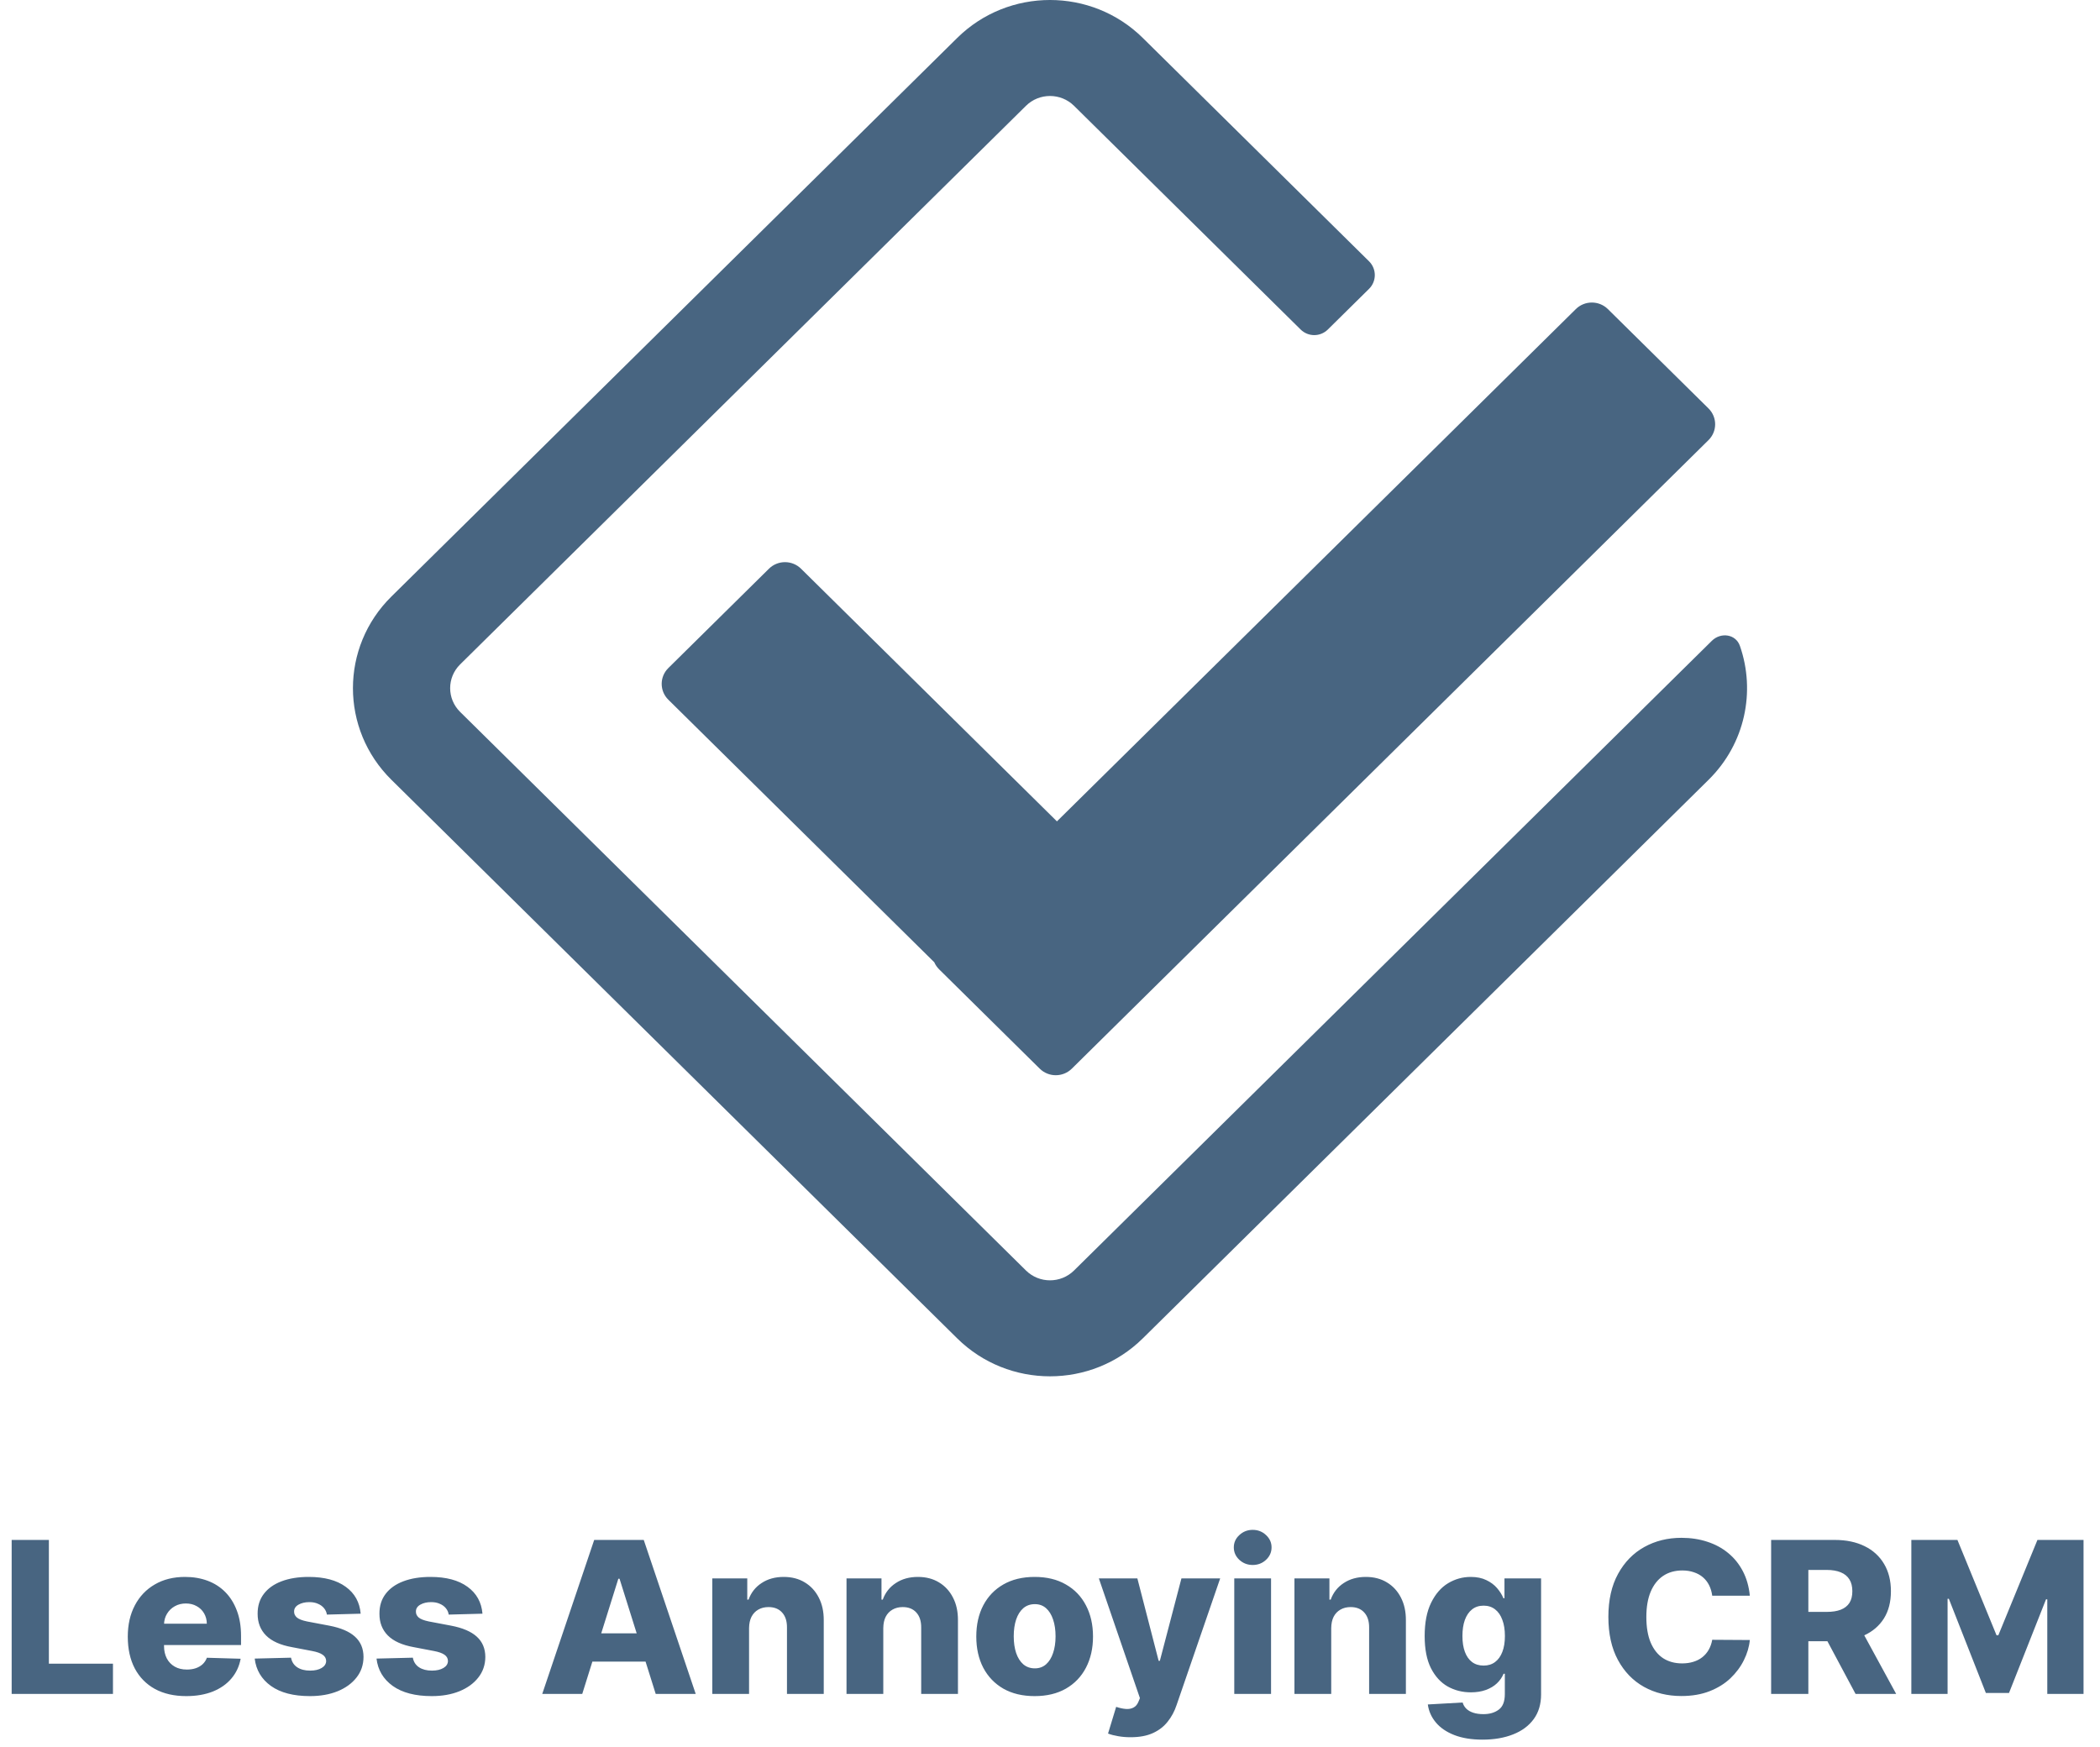 <svg width="119" height="99" viewBox="0 0 119 99" fill="none" xmlns="http://www.w3.org/2000/svg">
<path fill-rule="evenodd" clip-rule="evenodd" d="M77.58 14.81C78.014 15.239 78.014 15.94 77.58 16.369L75.243 18.676C74.817 19.097 74.131 19.097 73.704 18.676L60.862 5.997C60.11 5.254 58.89 5.254 58.138 5.997L26.073 37.655C25.321 38.398 25.321 39.602 26.073 40.345L58.138 72.003C58.89 72.746 60.11 72.746 60.862 72.003L92.927 40.345C92.945 40.327 92.963 40.308 92.98 40.289L97.003 36.318C97.511 35.816 98.36 35.931 98.595 36.605C99.491 39.176 98.9 42.139 96.822 44.191L64.758 75.85C61.854 78.717 57.146 78.717 54.242 75.85L22.178 44.191C19.274 41.324 19.274 36.676 22.178 33.809L54.242 2.15C57.146 -0.717 61.854 -0.717 64.758 2.15L77.58 14.81ZM96.816 23.148C97.317 23.643 97.317 24.446 96.816 24.941L60.736 60.565C60.234 61.06 59.421 61.06 58.919 60.565L53.216 54.934C53.097 54.815 53.005 54.68 52.943 54.535L37.872 39.654C37.37 39.159 37.37 38.356 37.872 37.861L43.575 32.23C44.077 31.735 44.889 31.735 45.391 32.23L59.893 46.549L89.297 17.517C89.798 17.022 90.611 17.022 91.113 17.517L96.816 23.148Z" fill="#486581"/>
<path d="M0.661 96V87.273H2.77V94.287H6.401V96H0.661ZM10.552 96.124C9.868 96.124 9.277 95.989 8.779 95.719C8.285 95.446 7.904 95.058 7.637 94.555C7.373 94.05 7.241 93.449 7.241 92.753C7.241 92.077 7.375 91.486 7.642 90.98C7.909 90.472 8.285 90.077 8.771 89.796C9.257 89.511 9.829 89.369 10.488 89.369C10.954 89.369 11.38 89.442 11.767 89.587C12.153 89.731 12.487 89.946 12.768 90.23C13.049 90.514 13.268 90.865 13.424 91.283C13.581 91.697 13.659 92.173 13.659 92.71V93.23H7.97V92.02H11.72C11.717 91.798 11.664 91.601 11.562 91.428C11.46 91.254 11.319 91.119 11.14 91.023C10.964 90.923 10.761 90.874 10.531 90.874C10.298 90.874 10.089 90.926 9.904 91.031C9.72 91.133 9.574 91.274 9.466 91.453C9.358 91.629 9.301 91.829 9.295 92.054V93.285C9.295 93.553 9.348 93.787 9.453 93.989C9.558 94.188 9.707 94.342 9.9 94.453C10.093 94.564 10.323 94.619 10.591 94.619C10.775 94.619 10.943 94.594 11.093 94.543C11.244 94.492 11.373 94.416 11.481 94.317C11.589 94.217 11.67 94.095 11.724 93.95L13.637 94.006C13.558 94.435 13.383 94.808 13.113 95.126C12.846 95.442 12.495 95.688 12.061 95.864C11.626 96.037 11.123 96.124 10.552 96.124ZM20.438 91.453L18.524 91.504C18.504 91.368 18.45 91.247 18.362 91.142C18.274 91.034 18.159 90.95 18.017 90.891C17.878 90.828 17.716 90.797 17.531 90.797C17.29 90.797 17.084 90.845 16.913 90.942C16.746 91.038 16.663 91.169 16.666 91.334C16.663 91.462 16.715 91.572 16.82 91.666C16.928 91.76 17.119 91.835 17.395 91.892L18.656 92.131C19.31 92.256 19.796 92.463 20.114 92.753C20.435 93.043 20.597 93.426 20.599 93.903C20.597 94.352 20.463 94.743 20.199 95.075C19.938 95.408 19.579 95.666 19.125 95.851C18.671 96.033 18.151 96.124 17.565 96.124C16.631 96.124 15.893 95.932 15.354 95.548C14.817 95.162 14.51 94.645 14.433 93.997L16.491 93.946C16.537 94.185 16.655 94.367 16.845 94.492C17.035 94.617 17.278 94.679 17.574 94.679C17.841 94.679 18.058 94.629 18.226 94.53C18.393 94.43 18.479 94.298 18.482 94.133C18.479 93.986 18.413 93.868 18.285 93.78C18.158 93.689 17.957 93.618 17.685 93.567L16.543 93.349C15.886 93.23 15.398 93.01 15.077 92.689C14.756 92.365 14.597 91.953 14.599 91.453C14.597 91.016 14.713 90.642 14.949 90.332C15.185 90.02 15.52 89.781 15.954 89.617C16.389 89.452 16.902 89.369 17.493 89.369C18.379 89.369 19.078 89.555 19.59 89.928C20.101 90.297 20.384 90.805 20.438 91.453ZM27.34 91.453L25.427 91.504C25.407 91.368 25.353 91.247 25.265 91.142C25.177 91.034 25.061 90.95 24.919 90.891C24.78 90.828 24.618 90.797 24.434 90.797C24.192 90.797 23.986 90.845 23.816 90.942C23.648 91.038 23.566 91.169 23.569 91.334C23.566 91.462 23.617 91.572 23.722 91.666C23.83 91.76 24.022 91.835 24.297 91.892L25.559 92.131C26.212 92.256 26.698 92.463 27.016 92.753C27.337 93.043 27.499 93.426 27.502 93.903C27.499 94.352 27.365 94.743 27.101 95.075C26.84 95.408 26.482 95.666 26.027 95.851C25.573 96.033 25.053 96.124 24.468 96.124C23.533 96.124 22.796 95.932 22.256 95.548C21.719 95.162 21.412 94.645 21.336 93.997L23.394 93.946C23.439 94.185 23.557 94.367 23.747 94.492C23.938 94.617 24.181 94.679 24.476 94.679C24.743 94.679 24.961 94.629 25.128 94.53C25.296 94.43 25.381 94.298 25.384 94.133C25.381 93.986 25.316 93.868 25.188 93.78C25.06 93.689 24.86 93.618 24.587 93.567L23.445 93.349C22.789 93.23 22.3 93.01 21.979 92.689C21.658 92.365 21.499 91.953 21.502 91.453C21.499 91.016 21.615 90.642 21.851 90.332C22.087 90.02 22.422 89.781 22.857 89.617C23.291 89.452 23.804 89.369 24.395 89.369C25.282 89.369 25.98 89.555 26.492 89.928C27.003 90.297 27.286 90.805 27.34 91.453ZM32.994 96H30.727L33.671 87.273H36.479L39.424 96H37.157L35.107 89.472H35.039L32.994 96ZM32.691 92.565H37.43V94.168H32.691V92.565ZM42.447 92.267V96H40.364V89.454H42.345V90.656H42.418C42.562 90.256 42.81 89.942 43.159 89.715C43.508 89.484 43.925 89.369 44.408 89.369C44.868 89.369 45.267 89.473 45.605 89.68C45.946 89.885 46.21 90.172 46.398 90.541C46.588 90.908 46.682 91.337 46.679 91.828V96H44.595V92.237C44.598 91.874 44.506 91.59 44.318 91.385C44.133 91.18 43.876 91.078 43.547 91.078C43.328 91.078 43.135 91.126 42.967 91.223C42.803 91.317 42.675 91.452 42.584 91.628C42.496 91.804 42.45 92.017 42.447 92.267ZM50.053 92.267V96H47.969V89.454H49.951V90.656H50.023C50.168 90.256 50.415 89.942 50.765 89.715C51.114 89.484 51.53 89.369 52.013 89.369C52.473 89.369 52.873 89.473 53.211 89.68C53.551 89.885 53.816 90.172 54.003 90.541C54.194 90.908 54.287 91.337 54.284 91.828V96H52.201V92.237C52.203 91.874 52.111 91.59 51.924 91.385C51.739 91.18 51.482 91.078 51.152 91.078C50.934 91.078 50.74 91.126 50.573 91.223C50.408 91.317 50.28 91.452 50.189 91.628C50.101 91.804 50.056 92.017 50.053 92.267ZM58.63 96.124C57.943 96.124 57.352 95.983 56.857 95.702C56.366 95.418 55.986 95.023 55.719 94.517C55.455 94.008 55.323 93.419 55.323 92.749C55.323 92.075 55.455 91.486 55.719 90.98C55.986 90.472 56.366 90.077 56.857 89.796C57.352 89.511 57.943 89.369 58.63 89.369C59.318 89.369 59.907 89.511 60.398 89.796C60.893 90.077 61.272 90.472 61.536 90.98C61.803 91.486 61.937 92.075 61.937 92.749C61.937 93.419 61.803 94.008 61.536 94.517C61.272 95.023 60.893 95.418 60.398 95.702C59.907 95.983 59.318 96.124 58.63 96.124ZM58.643 94.551C58.893 94.551 59.104 94.474 59.278 94.321C59.451 94.168 59.583 93.954 59.674 93.682C59.768 93.409 59.815 93.094 59.815 92.736C59.815 92.372 59.768 92.054 59.674 91.781C59.583 91.508 59.451 91.296 59.278 91.142C59.104 90.989 58.893 90.912 58.643 90.912C58.384 90.912 58.166 90.989 57.986 91.142C57.81 91.296 57.675 91.508 57.582 91.781C57.491 92.054 57.445 92.372 57.445 92.736C57.445 93.094 57.491 93.409 57.582 93.682C57.675 93.954 57.81 94.168 57.986 94.321C58.166 94.474 58.384 94.551 58.643 94.551ZM64.067 98.454C63.818 98.454 63.582 98.435 63.36 98.395C63.139 98.358 62.948 98.308 62.789 98.246L63.249 96.733C63.454 96.801 63.639 96.841 63.803 96.852C63.971 96.864 64.114 96.837 64.234 96.771C64.356 96.709 64.45 96.597 64.515 96.435L64.596 96.239L62.269 89.454H64.451L65.657 94.125H65.725L66.948 89.454H69.143L66.675 96.626C66.556 96.984 66.387 97.3 66.168 97.572C65.952 97.848 65.673 98.064 65.329 98.22C64.988 98.376 64.567 98.454 64.067 98.454ZM69.942 96V89.454H72.026V96H69.942ZM70.986 88.692C70.693 88.692 70.442 88.595 70.231 88.402C70.021 88.206 69.916 87.97 69.916 87.695C69.916 87.422 70.021 87.189 70.231 86.996C70.442 86.8 70.693 86.702 70.986 86.702C71.281 86.702 71.533 86.8 71.74 86.996C71.95 87.189 72.055 87.422 72.055 87.695C72.055 87.97 71.95 88.206 71.74 88.402C71.533 88.595 71.281 88.692 70.986 88.692ZM75.436 92.267V96H73.352V89.454H75.334V90.656H75.406C75.551 90.256 75.798 89.942 76.147 89.715C76.497 89.484 76.913 89.369 77.396 89.369C77.856 89.369 78.255 89.473 78.593 89.68C78.934 89.885 79.198 90.172 79.386 90.541C79.576 90.908 79.67 91.337 79.667 91.828V96H77.584V92.237C77.586 91.874 77.494 91.59 77.306 91.385C77.122 91.18 76.865 91.078 76.535 91.078C76.316 91.078 76.123 91.126 75.956 91.223C75.791 91.317 75.663 91.452 75.572 91.628C75.484 91.804 75.439 92.017 75.436 92.267ZM84.008 98.591C83.386 98.591 82.854 98.504 82.41 98.331C81.967 98.158 81.619 97.921 81.367 97.619C81.114 97.318 80.962 96.977 80.91 96.597L82.883 96.486C82.921 96.619 82.989 96.736 83.088 96.835C83.19 96.935 83.322 97.011 83.484 97.065C83.649 97.119 83.842 97.146 84.064 97.146C84.413 97.146 84.702 97.061 84.929 96.891C85.159 96.723 85.274 96.429 85.274 96.008V94.858H85.202C85.119 95.06 84.994 95.24 84.827 95.399C84.659 95.558 84.45 95.683 84.2 95.774C83.953 95.865 83.669 95.91 83.348 95.91C82.871 95.91 82.433 95.8 82.035 95.578C81.641 95.354 81.324 95.007 81.085 94.538C80.849 94.067 80.731 93.46 80.731 92.719C80.731 91.954 80.854 91.325 81.098 90.831C81.342 90.334 81.662 89.966 82.057 89.727C82.454 89.489 82.882 89.369 83.34 89.369C83.683 89.369 83.977 89.429 84.222 89.548C84.469 89.665 84.672 89.815 84.831 90C84.99 90.185 85.111 90.376 85.193 90.575H85.253V89.454H87.328V96.026C87.328 96.579 87.189 97.047 86.91 97.428C86.632 97.808 86.243 98.097 85.743 98.293C85.243 98.492 84.665 98.591 84.008 98.591ZM84.072 94.394C84.325 94.394 84.541 94.327 84.72 94.193C84.899 94.06 85.037 93.868 85.133 93.618C85.23 93.368 85.278 93.068 85.278 92.719C85.278 92.364 85.23 92.058 85.133 91.803C85.04 91.544 84.902 91.345 84.72 91.206C84.541 91.067 84.325 90.997 84.072 90.997C83.814 90.997 83.595 91.068 83.416 91.21C83.237 91.352 83.101 91.553 83.007 91.811C82.916 92.067 82.871 92.369 82.871 92.719C82.871 93.068 82.918 93.368 83.011 93.618C83.105 93.868 83.24 94.06 83.416 94.193C83.595 94.327 83.814 94.394 84.072 94.394ZM99.157 90.435H97.026C96.998 90.216 96.939 90.019 96.851 89.842C96.763 89.666 96.647 89.516 96.502 89.391C96.357 89.266 96.185 89.171 95.986 89.105C95.79 89.037 95.573 89.003 95.334 89.003C94.911 89.003 94.546 89.106 94.239 89.314C93.935 89.521 93.701 89.821 93.536 90.213C93.374 90.605 93.293 91.079 93.293 91.636C93.293 92.216 93.375 92.702 93.54 93.094C93.708 93.483 93.942 93.777 94.243 93.976C94.547 94.172 94.907 94.27 95.321 94.27C95.554 94.27 95.766 94.24 95.956 94.18C96.15 94.121 96.319 94.034 96.463 93.921C96.611 93.804 96.732 93.663 96.826 93.499C96.922 93.331 96.989 93.142 97.026 92.932L99.157 92.945C99.12 93.331 99.007 93.712 98.82 94.087C98.635 94.462 98.381 94.804 98.057 95.114C97.733 95.421 97.338 95.665 96.873 95.847C96.409 96.028 95.878 96.119 95.279 96.119C94.489 96.119 93.782 95.946 93.157 95.599C92.534 95.25 92.043 94.742 91.682 94.074C91.321 93.406 91.141 92.594 91.141 91.636C91.141 90.676 91.324 89.862 91.691 89.195C92.057 88.527 92.553 88.02 93.178 87.673C93.803 87.327 94.503 87.153 95.279 87.153C95.807 87.153 96.296 87.227 96.745 87.375C97.194 87.52 97.588 87.733 97.929 88.014C98.27 88.293 98.547 88.635 98.76 89.041C98.973 89.447 99.106 89.912 99.157 90.435ZM100.364 96V87.273H103.969C104.622 87.273 105.186 87.391 105.661 87.626C106.138 87.859 106.506 88.195 106.764 88.632C107.023 89.067 107.152 89.582 107.152 90.179C107.152 90.784 107.02 91.298 106.756 91.722C106.491 92.142 106.116 92.463 105.631 92.685C105.145 92.903 104.57 93.013 103.905 93.013H101.625V91.351H103.513C103.831 91.351 104.097 91.31 104.31 91.227C104.526 91.142 104.689 91.014 104.8 90.844C104.911 90.671 104.966 90.449 104.966 90.179C104.966 89.909 104.911 89.686 104.8 89.51C104.689 89.331 104.526 89.197 104.31 89.109C104.094 89.019 103.828 88.973 103.513 88.973H102.473V96H100.364ZM105.277 92.011L107.45 96H105.149L103.018 92.011H105.277ZM108.309 87.273H110.921L113.137 92.676H113.239L115.455 87.273H118.067V96H116.013V90.639H115.941L113.844 95.945H112.532L110.435 90.609H110.363V96H108.309V87.273Z" fill="#486581"/>
</svg>
